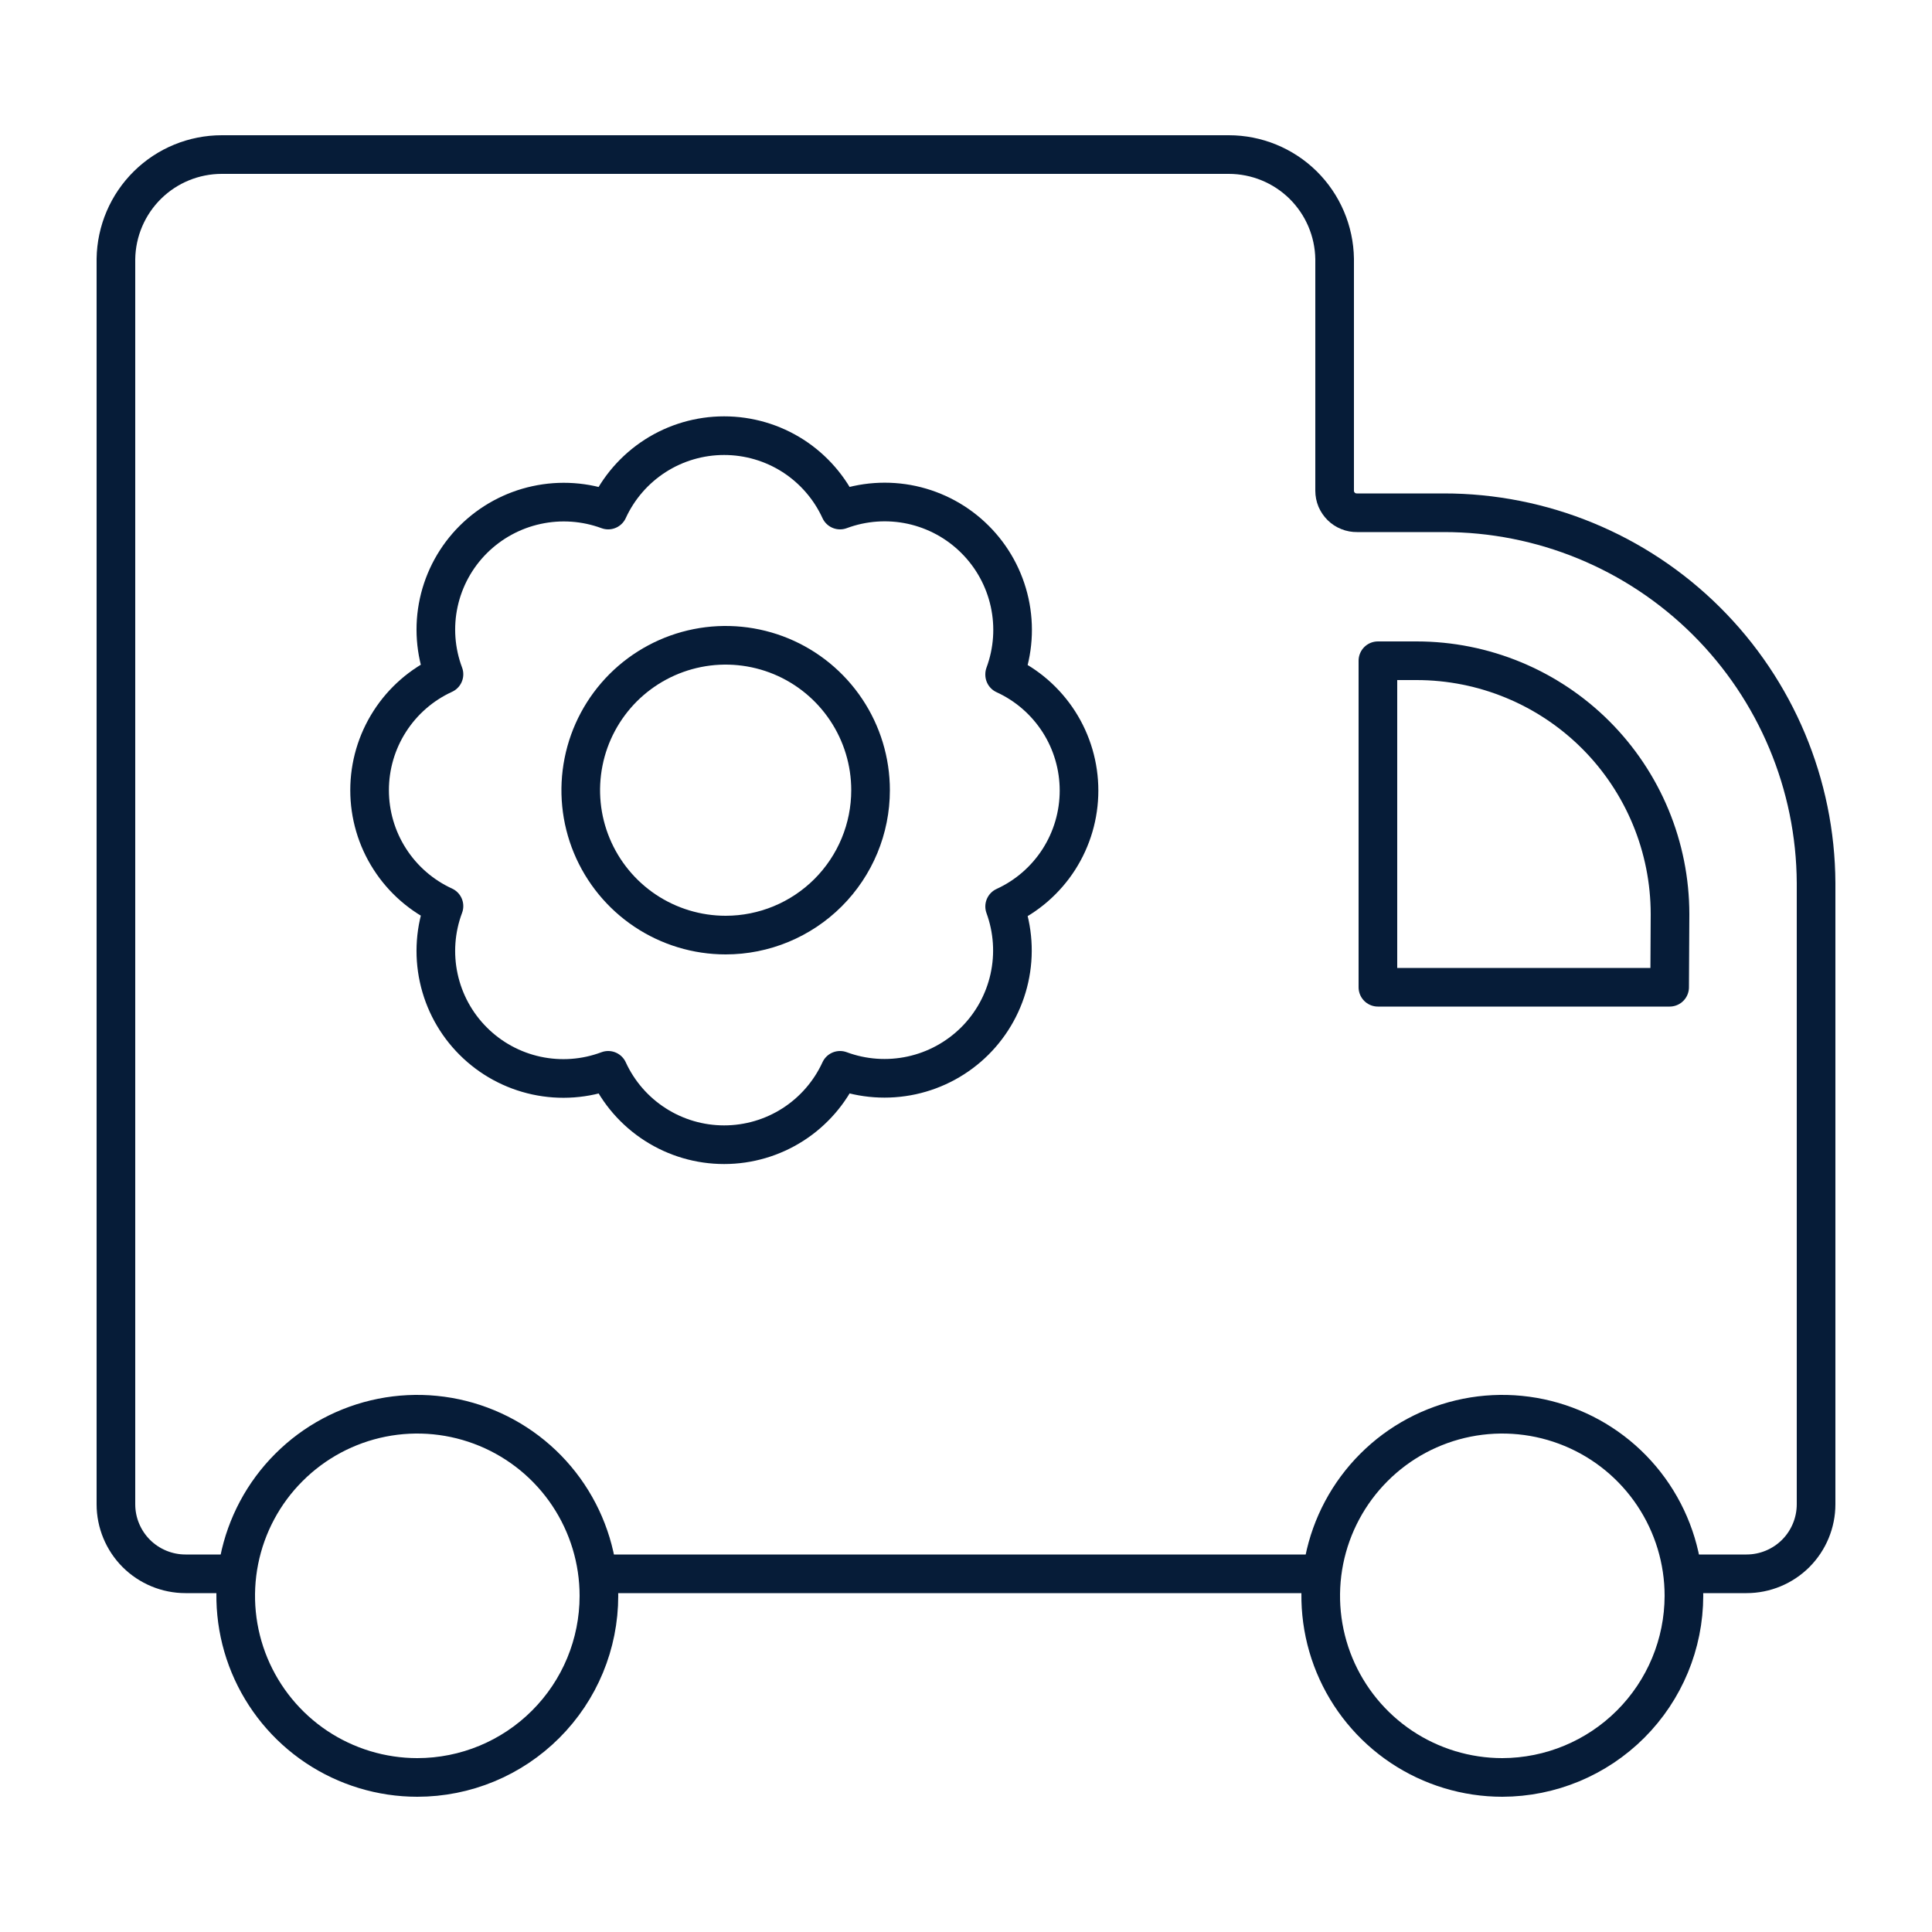 <?xml version="1.0" encoding="UTF-8"?> <svg xmlns="http://www.w3.org/2000/svg" width="50" height="50" viewBox="0 0 50 50" fill="none"><path d="M43.21 25.55H35.66V17.1H36.66C38.4 17.1 40.069 17.791 41.299 19.021C42.529 20.252 43.22 21.92 43.22 23.66L43.21 25.55Z" stroke="#061C38" stroke-linecap="round" stroke-linejoin="round"></path><path d="M18.78 24.2C18.038 24.2 17.313 23.98 16.696 23.568C16.08 23.156 15.599 22.57 15.315 21.885C15.031 21.2 14.957 20.446 15.102 19.718C15.246 18.991 15.604 18.323 16.128 17.798C16.653 17.274 17.321 16.917 18.048 16.772C18.776 16.627 19.53 16.702 20.215 16.985C20.9 17.269 21.486 17.75 21.898 18.367C22.31 18.983 22.53 19.708 22.53 20.45C22.53 21.445 22.135 22.398 21.431 23.102C20.728 23.805 19.774 24.2 18.78 24.2Z" stroke="#061C38" stroke-linecap="round" stroke-linejoin="round"></path><path d="M26 17.45C26.22 16.856 26.265 16.211 26.129 15.592C25.993 14.973 25.682 14.406 25.233 13.959C24.785 13.511 24.217 13.202 23.598 13.067C22.979 12.933 22.334 12.979 21.74 13.2C21.477 12.626 21.054 12.139 20.523 11.797C19.991 11.456 19.372 11.275 18.74 11.275C18.108 11.275 17.49 11.456 16.958 11.797C16.426 12.139 16.003 12.626 15.74 13.2C15.146 12.981 14.503 12.936 13.884 13.071C13.266 13.205 12.699 13.514 12.25 13.96C11.801 14.407 11.49 14.974 11.355 15.593C11.22 16.212 11.267 16.857 11.49 17.45C10.916 17.713 10.429 18.136 10.088 18.668C9.746 19.2 9.565 19.818 9.565 20.45C9.565 21.082 9.746 21.701 10.088 22.232C10.429 22.764 10.916 23.187 11.49 23.45C11.267 24.044 11.22 24.689 11.354 25.308C11.488 25.928 11.797 26.496 12.246 26.944C12.694 27.393 13.262 27.702 13.882 27.836C14.502 27.97 15.147 27.923 15.74 27.7C16.003 28.274 16.426 28.761 16.958 29.102C17.49 29.444 18.108 29.625 18.74 29.625C19.372 29.625 19.991 29.444 20.523 29.102C21.054 28.761 21.477 28.274 21.74 27.7C22.333 27.92 22.976 27.965 23.594 27.831C24.212 27.697 24.778 27.389 25.227 26.943C25.675 26.497 25.986 25.932 26.123 25.314C26.26 24.697 26.217 24.054 26 23.46C26.575 23.197 27.061 22.774 27.403 22.242C27.744 21.71 27.925 21.092 27.925 20.46C27.925 19.828 27.744 19.209 27.403 18.678C27.061 18.146 26.575 17.723 26 17.46V17.45Z" stroke="#061C38" stroke-linecap="round" stroke-linejoin="round"></path><path d="M5.91 40.73H4.8C4.323 40.73 3.865 40.54 3.527 40.203C3.19 39.865 3 39.407 3 38.93V6.7C3.011 5.98 3.304 5.294 3.817 4.788C4.329 4.283 5.02 4 5.74 4H31.8C32.52 4 33.211 4.283 33.724 4.788C34.236 5.294 34.529 5.98 34.54 6.7V12.7C34.54 12.776 34.555 12.851 34.584 12.921C34.614 12.99 34.657 13.054 34.711 13.107C34.764 13.16 34.828 13.201 34.899 13.229C34.969 13.258 35.044 13.271 35.12 13.27H37.36C39.907 13.267 42.352 14.274 44.158 16.069C45.965 17.865 46.987 20.303 47 22.85V38.93C47 39.407 46.81 39.865 46.473 40.203C46.135 40.54 45.677 40.73 45.2 40.73H43.78" stroke="#061C38" stroke-linecap="round" stroke-linejoin="round"></path><path d="M34 40.73H15.7" stroke="#061C38" stroke-linecap="round" stroke-linejoin="round"></path><path d="M10.8 46C9.871 46 8.962 45.724 8.189 45.208C7.416 44.691 6.814 43.957 6.458 43.099C6.102 42.24 6.009 41.295 6.19 40.383C6.372 39.471 6.819 38.634 7.477 37.977C8.134 37.319 8.971 36.872 9.883 36.69C10.795 36.509 11.74 36.602 12.599 36.958C13.457 37.313 14.192 37.916 14.708 38.689C15.224 39.462 15.5 40.37 15.5 41.3C15.5 42.547 15.005 43.742 14.123 44.623C13.242 45.505 12.047 46 10.8 46Z" stroke="#061C38" stroke-linecap="round" stroke-linejoin="round"></path><path d="M38.88 46C37.951 46 37.042 45.724 36.269 45.208C35.496 44.691 34.894 43.957 34.538 43.099C34.182 42.24 34.089 41.295 34.27 40.383C34.452 39.471 34.9 38.634 35.557 37.977C36.214 37.319 37.051 36.872 37.963 36.69C38.875 36.509 39.82 36.602 40.679 36.958C41.538 37.313 42.272 37.916 42.788 38.689C43.304 39.462 43.58 40.37 43.58 41.3C43.578 42.546 43.081 43.74 42.201 44.62C41.32 45.501 40.126 45.997 38.88 46Z" stroke="#061C38" stroke-linecap="round" stroke-linejoin="round"></path></svg> 